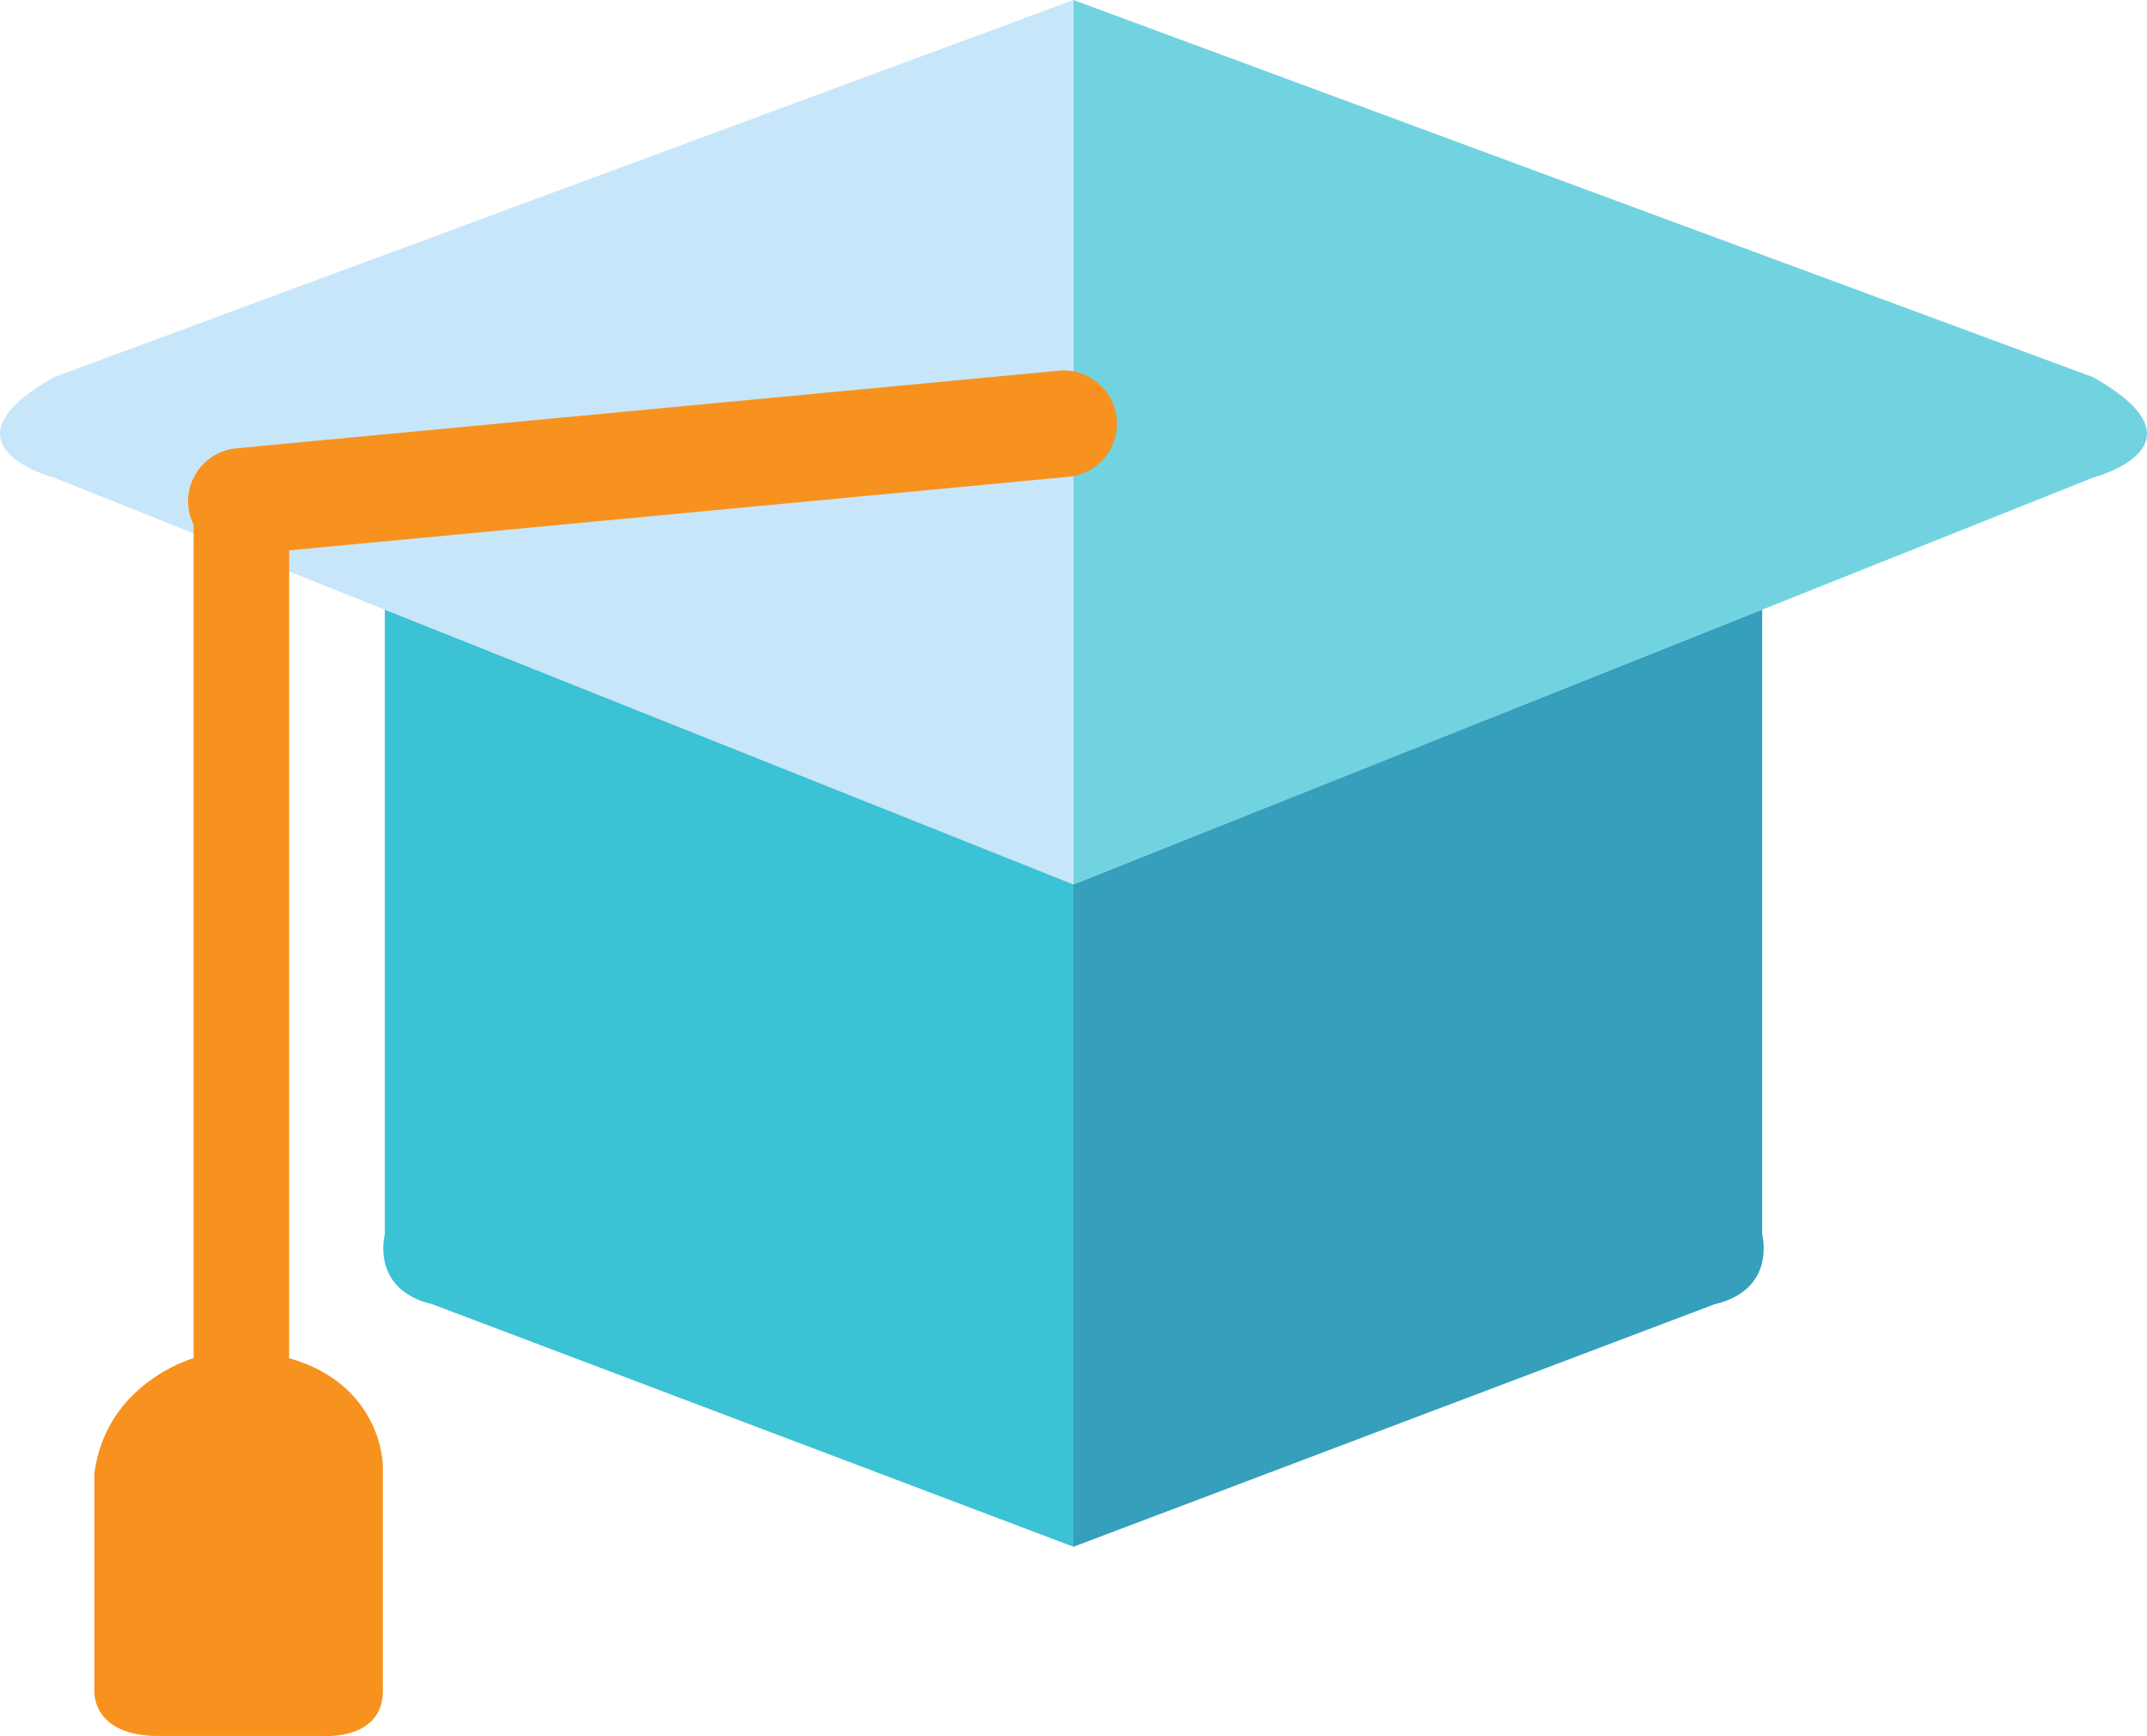 <?xml version="1.0" encoding="utf-8"?>
<!-- Generator: Adobe Illustrator 26.0.3, SVG Export Plug-In . SVG Version: 6.00 Build 0)  -->
<svg version="1.1" id="Layer_1" xmlns="http://www.w3.org/2000/svg" xmlns:xlink="http://www.w3.org/1999/xlink" x="0px" y="0px"
	 viewBox="0 0 300 242.648" enable-background="new 0 0 300 242.648" xml:space="preserve">
<g>
	<g>
		<g>
			<g>
				<g>
					<path fill="#3BC2D4" d="M309.69-166.766c-3.292-1.421-7.296-2.389-12.11-2.916l-9.744,39.078h29.947
						c1.159,0,2.119-0.901,2.191-2.055c0.034-0.583,0.889-14.313,0.889-17.862C320.862-158.1,317.103-163.564,309.69-166.766z"/>
					<path fill="#359FBC" d="M287.953-170.155c-21.971,0-33.112,6.606-33.112,19.633c0,3.542,0.786,17.27,0.82,17.85
						c0.065,1.158,1.028,2.068,2.191,2.068h29.984l9.744-39.078C294.674-169.998,291.474-170.155,287.953-170.155z"/>
					<g>
						<path fill="#F28222" d="M287.854-218.572c-12.202,0-15.101,9.52-15.381,17.53c-0.006,0.233-0.01,8.757-0.01,8.839
							c0,7.894,2.415,12.441,5.734,14.956l10.299-41.309C288.285-218.561,288.074-218.572,287.854-218.572z"/>
						<path fill="#F7921E" d="M303.229-201.076c-0.297-7.837-3.116-17.146-14.732-17.481l-10.299,41.309
							c2.866,2.173,6.407,2.838,9.657,2.838c7.017,0,15.386-3.088,15.386-17.793C303.24-197.925,303.236-200.909,303.229-201.076z"
							/>
					</g>
				</g>
			</g>
			<g>
				<path fill="#DF384C" d="M308.915-205.931c-0.961-13.828-7.039-21.249-18.098-22.096l-5.51,22.096H308.915z"/>
				<path fill="#E3DFD7" d="M322.579-205.931h-13.664h-23.607l-0.484,1.939l-0.592,2.372h38.347c1.191,0,2.156-0.965,2.156-2.156
					C324.735-204.966,323.769-205.931,322.579-205.931z"/>
				<path fill="#DA1A32" d="M268.237-204.543c0.31-0.811,1.089-1.388,2.009-1.388h15.062l5.51-22.096
					c-0.712-0.055-1.442-0.085-2.196-0.085C275.738-228.112,268.884-220.179,268.237-204.543z"/>
				<path fill="#C8BEB6" d="M270.246-205.931c-0.919,0-1.699,0.578-2.009,1.388c-0.092,0.239-0.147,0.496-0.147,0.767
					c0,1.191,0.965,2.156,2.156,2.156h13.986l0.592-2.372l0.484-1.939C285.308-205.931,270.246-205.931,270.246-205.931z"/>
			</g>
		</g>
		<g>
			<g>
				<path fill="#3BC2D4" d="M95.458-170.911c-3.67-1.584-8.132-2.663-13.498-3.25l-10.862,43.557h33.38
					c1.292,0,2.362-1.005,2.442-2.291c0.038-0.649,0.991-15.954,0.991-19.91C107.911-161.252,103.721-167.342,95.458-170.911z"/>
				<path fill="#359FBC" d="M71.229-174.689c-24.489,0-36.908,7.363-36.908,21.884c0,3.948,0.876,19.25,0.913,19.896
					c0.073,1.291,1.146,2.305,2.442,2.305h33.422l10.862-43.557C78.721-174.515,75.154-174.689,71.229-174.689z"/>
				<g>
					<path fill="#F28222" d="M71.119-228.657c-13.601,0-16.832,10.611-17.145,19.539c-0.006,0.259-0.011,9.761-0.011,9.852
						c0,8.799,2.692,13.867,6.392,16.67l11.48-46.044C71.599-228.645,71.364-228.657,71.119-228.657z"/>
					<path fill="#F7921E" d="M88.257-209.155c-0.331-8.736-3.474-19.112-16.421-19.485l-11.48,46.044
						c3.195,2.423,7.141,3.163,10.764,3.163c7.822,0,17.15-3.442,17.15-19.833C88.269-205.643,88.264-208.969,88.257-209.155z"/>
				</g>
			</g>
		</g>
		<g>
			<g>
				<path fill="#574239" d="M174.656-177.809c0-7.668-0.006-22.782-0.015-23.005c-0.398-10.505-4.177-22.982-19.747-23.431
					c-0.283-0.006-0.566-0.021-0.861-0.021c-16.356,0-20.241,12.76-20.617,23.497c-0.007,0.312-0.014,22.852-0.014,22.961
					L174.656-177.809L174.656-177.809z"/>
				<g>
					<path fill="#3BC2D4" d="M176.211-167.335c-3.344-1.443-7.411-2.426-12.301-2.962l-9.898,39.693h30.418
						c1.178,0,2.152-0.916,2.225-2.088c0.035-0.592,0.903-14.538,0.903-18.143C187.559-158.533,183.741-164.082,176.211-167.335z"/>
					<path fill="#359FBC" d="M154.132-170.777c-22.317,0-33.633,6.71-33.633,19.942c0,3.597,0.799,17.542,0.832,18.131
						c0.066,1.177,1.044,2.1,2.225,2.1h30.456l9.898-39.693C160.959-170.618,157.709-170.777,154.132-170.777z"/>
					<g>
						<path fill="#F28222" d="M154.032-219.957c-12.395,0-15.338,9.67-15.624,17.806c-0.006,0.236-0.01,8.895-0.01,8.978
							c0,8.018,2.453,12.637,5.825,15.191l10.461-41.959C154.47-219.946,154.255-219.957,154.032-219.957z"/>
						<path fill="#F7921E" d="M169.649-202.185c-0.301-7.961-3.165-17.416-14.964-17.756l-10.462,41.958
							c2.911,2.208,6.507,2.883,9.809,2.883c7.128,0,15.628-3.136,15.628-18.074C169.66-198.985,169.656-202.016,169.649-202.185z"
							/>
					</g>
				</g>
				<path fill="#574239" d="M170.274-202.348c-0.313-8.288-3.292-18.132-15.563-18.486c-0.224-0.005-0.446-0.016-0.679-0.016
					c-12.89,0-15.952,10.067-16.248,18.538L170.274-202.348z"/>
			</g>
			<g>
				<path fill="#E3DFD7" d="M179.789-209.733c-2.865-12.604-10.437-19.457-22.531-20.409l-1.114,4.314
					c10.38,0.577,16.695,6.006,19.254,16.543c-3.048,1.441-5.229,5.151-5.229,9.502c0,5.597,3.602,10.152,8.029,10.152
					s8.029-4.554,8.029-10.152C186.228-204.692,183.457-208.797,179.789-209.733z"/>
				<path fill="#C8BEB6" d="M154.25-230.262c-13.849,0-22.436,6.858-25.542,20.376c-4.074,0.484-7.273,4.828-7.273,10.103
					c0,5.597,3.602,10.152,8.029,10.152s8.029-4.554,8.029-10.152c0-4.005-1.848-7.465-4.519-9.116
					c2.626-11.424,9.59-16.984,21.276-16.984c0.647,0,1.277,0.02,1.895,0.055l1.114-4.314
					C156.284-230.219,155.283-230.262,154.25-230.262z"/>
			</g>
		</g>
		<g>
			<path fill="#72D3E0" d="M258.157-259.401c-2.454,0-4.815,0.314-7.029,0.885c-9.03,2.333-15.571,9.027-15.571,16.905
				c0,9.089,8.485,16.595,19.839,17.66l4.495,7.135c0.228,0.361,0.623,0.577,1.045,0.577c0.038,0,0.076-0.002,0.114-0.005
				c0.207-0.019,0.4-0.092,0.567-0.203c0.206-0.137,0.372-0.333,0.467-0.571l3.042-7.657c9.236-2.338,15.63-9.226,15.63-16.936
				C280.757-251.421,270.618-259.401,258.157-259.401z"/>
			<g>
				<circle fill="#359FBC" cx="266.991" cy="-241.419" r="2.324"/>
				<circle fill="#359FBC" cx="259.941" cy="-241.419" r="2.324"/>
				<circle fill="#359FBC" cx="252.107" cy="-241.419" r="2.324"/>
			</g>
		</g>
		<g>
			<g>
				<g>
					<g>
						<path fill="#C8E6F9" d="M203.52-259.362l-10.917,43.788c0.174,0.115,0.375,0.191,0.59,0.211
							c0.04,0.003,0.079,0.005,0.118,0.005c0.439,0,0.85-0.224,1.087-0.6l4.679-7.426c11.819-1.108,20.65-8.921,20.65-18.381
							C219.727-249.966,212.918-256.934,203.52-259.362z"/>
						<path fill="#72D3E0" d="M196.204-260.283c-12.971,0-23.523,8.307-23.523,18.517c0,8.024,6.656,15.195,16.269,17.628
							l3.166,7.97c0.099,0.248,0.272,0.452,0.486,0.595l10.917-43.788C201.215-259.957,198.757-260.283,196.204-260.283z"/>
					</g>
				</g>
			</g>
			<g>
				<circle fill="#359FBC" cx="188.993" cy="-241.566" r="2.419"/>
				<circle fill="#359FBC" cx="196.331" cy="-241.566" r="2.419"/>
				<circle fill="#359FBC" cx="204.485" cy="-241.566" r="2.419"/>
			</g>
		</g>
	</g>
</g>
<g>
	<g>
		<g>
			<path fill="#C8E6F9" d="M7.534,52.721L150,0v123.624L7.534,66.757C7.534,66.757-9.418,62.306,7.534,52.721z"/>
			<path fill="#72D3E0" d="M292.466,52.721L150,0v123.624l142.466-56.867C292.466,66.757,309.418,62.306,292.466,52.721z"/>
		</g>
		<g>
			<path fill="#3BC2D4" d="M53.769,85.212v87.329c0,0-2.067,7.703,6.663,9.757L150,216.189v-92.565L53.769,85.212z"/>
			<path fill="#359FBC" d="M246.231,85.212v87.329c0,0,2.066,7.703-6.663,9.757L150,216.189v-92.565L246.231,85.212z"/>
		</g>
	</g>
	<path fill="#F7921E" d="M156.043,58.527L156.043,58.527c-0.387-4.094-4.019-7.1-8.113-6.713L33.026,62.661
		c-4.094,0.386-7.1,4.019-6.713,8.113c0.088,0.931,0.35,1.8,0.741,2.591v116.464c0,0-12.196,3.381-13.865,16.09v30.041
		c0,0-0.77,6.419,8.473,6.676h23.622c0,0,8.473,0.61,8.216-6.676v-31.068c0,0,0.006-11.297-13.095-15.063V76.922L149.33,66.64
		C153.424,66.253,156.43,62.621,156.043,58.527z"/>
</g>
</svg>
